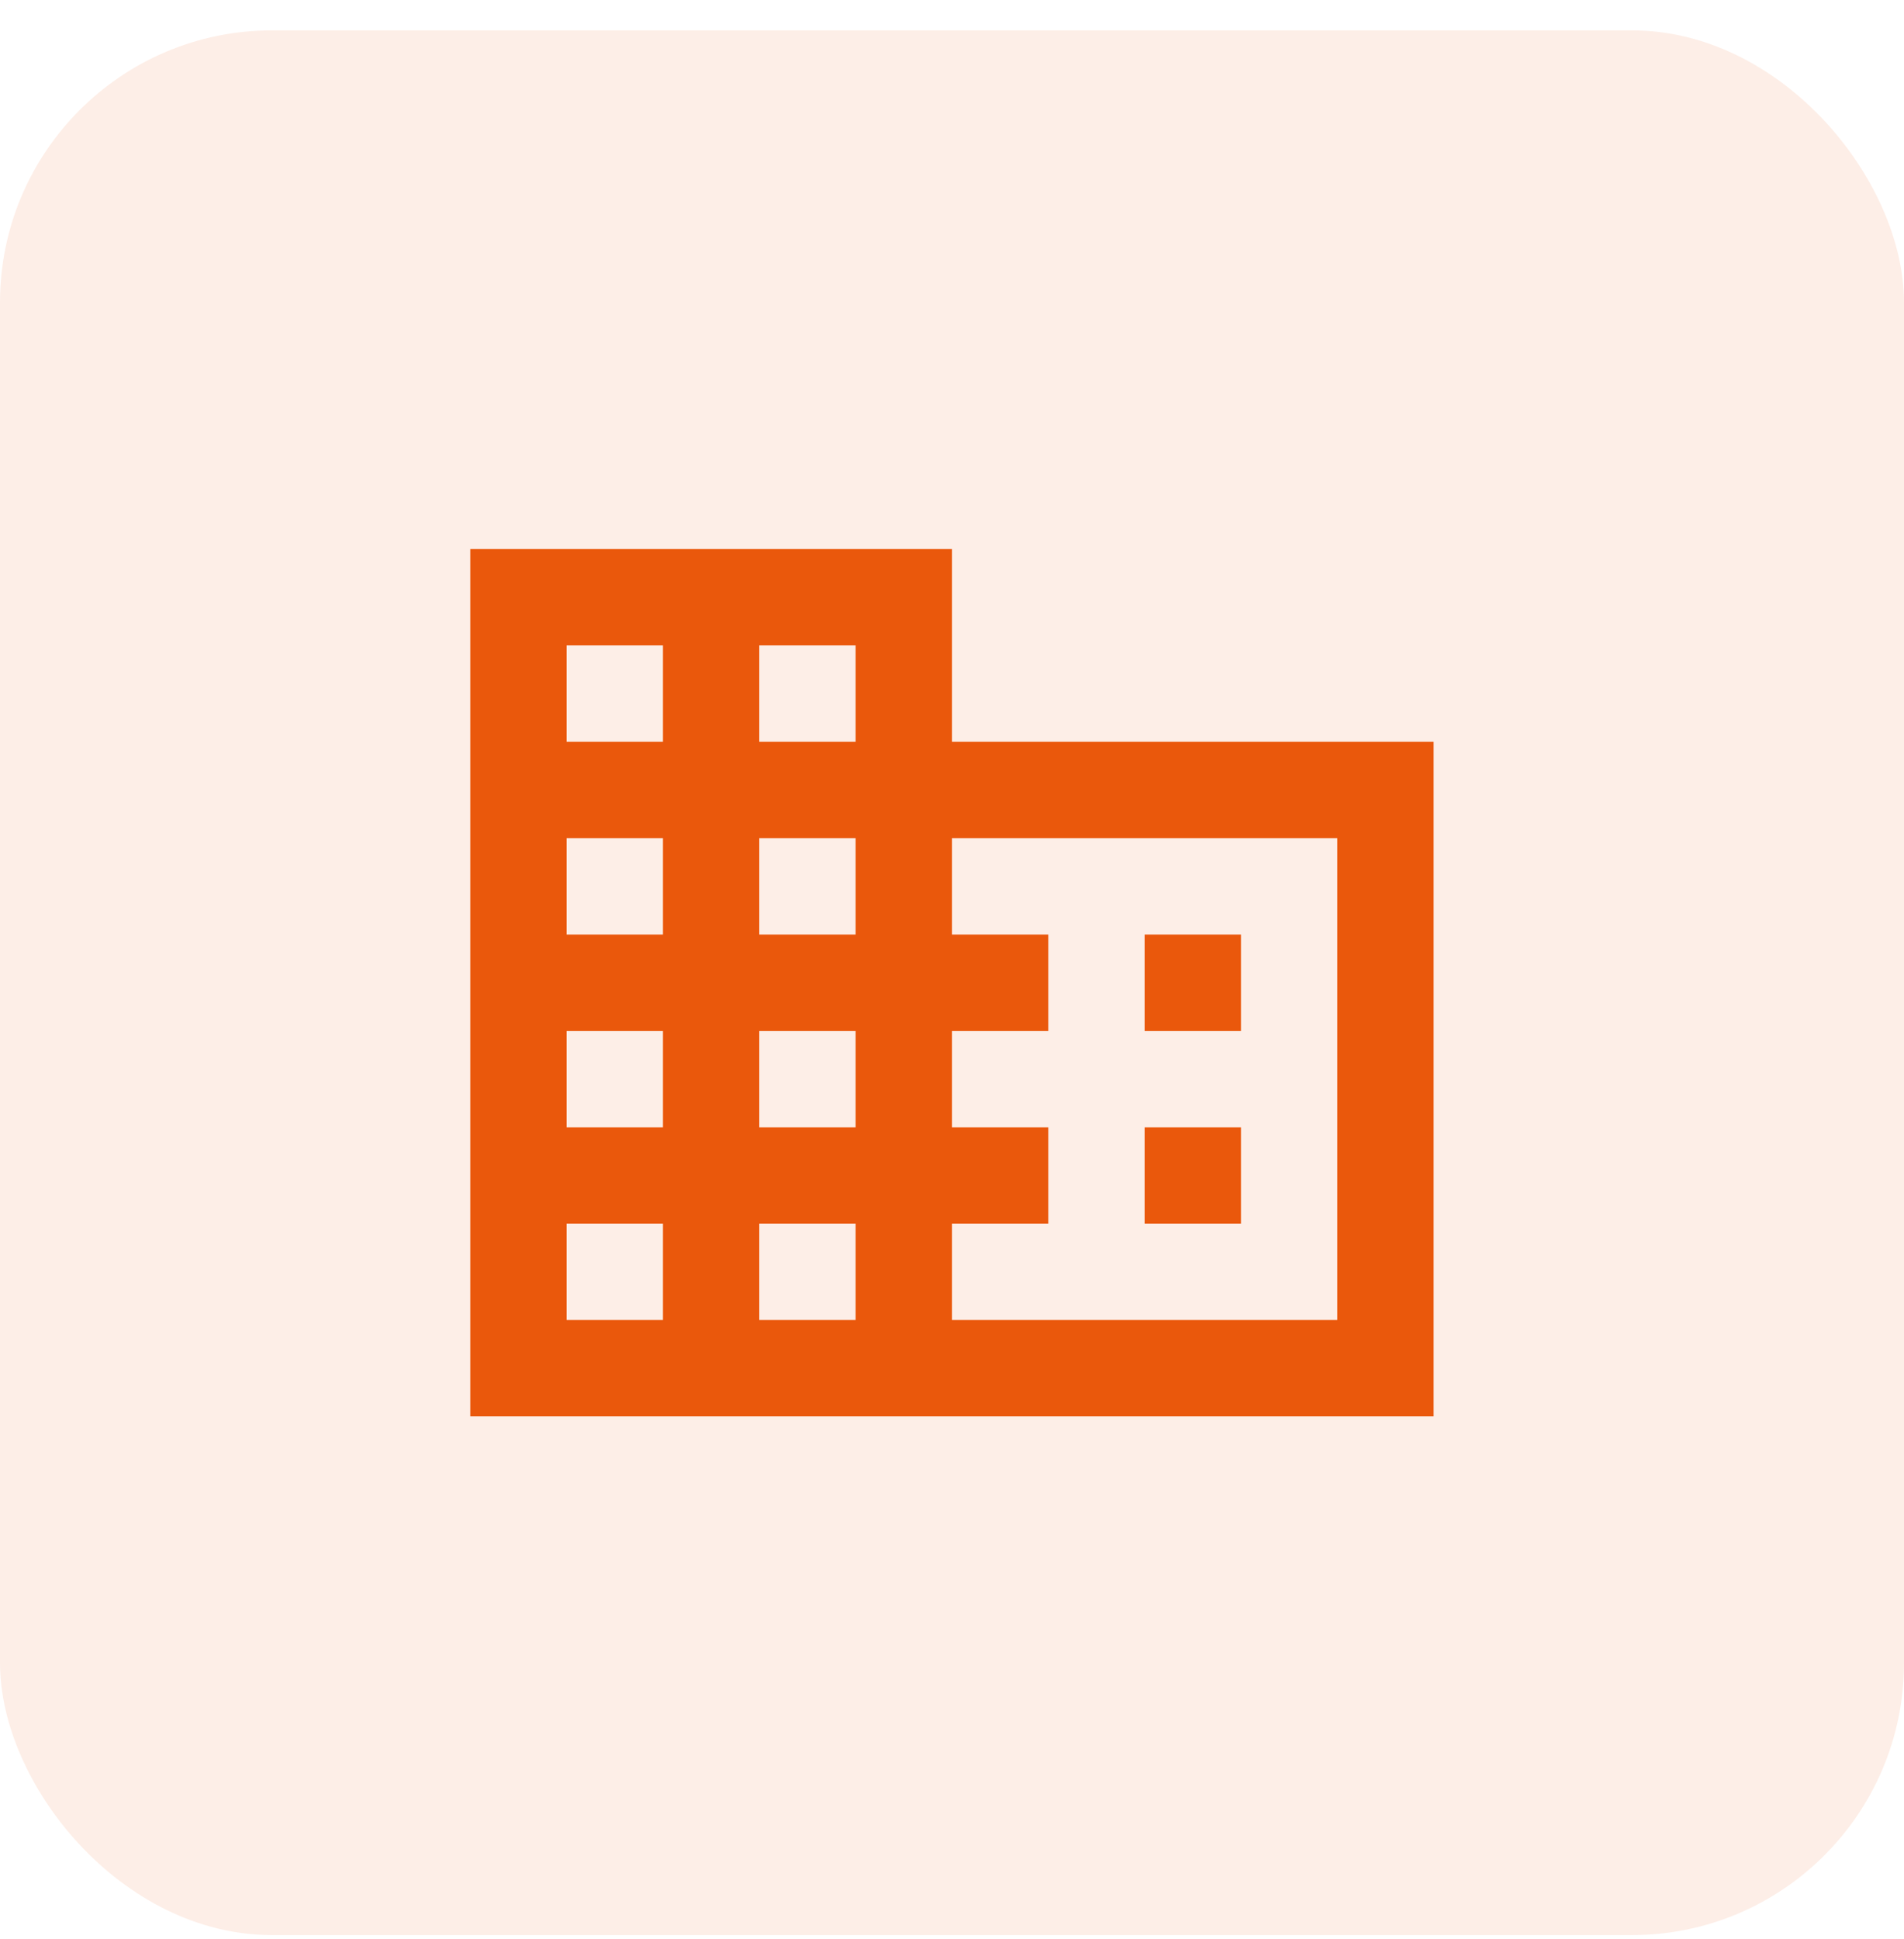 <svg width="56" height="57" viewBox="0 0 56 57" fill="none" xmlns="http://www.w3.org/2000/svg">
<rect opacity="0.1" y="0.893" width="56" height="56" rx="8" fill="#EA580C"/>
<path d="M36.499 33.143H33.665V35.976H36.499M36.499 27.476H33.665V30.309H36.499M39.332 38.809H27.999V35.976H30.832V33.143H27.999V30.309H30.832V27.476H27.999V24.643H39.332M25.165 21.809H22.332V18.976H25.165M25.165 27.476H22.332V24.643H25.165M25.165 33.143H22.332V30.309H25.165M25.165 38.809H22.332V35.976H25.165M19.499 21.809H16.665V18.976H19.499M19.499 27.476H16.665V24.643H19.499M19.499 33.143H16.665V30.309H19.499M19.499 38.809H16.665V35.976H19.499M27.999 21.809V16.143H13.832V41.643H42.165V21.809H27.999Z" fill="#EA580C"/>
</svg>
